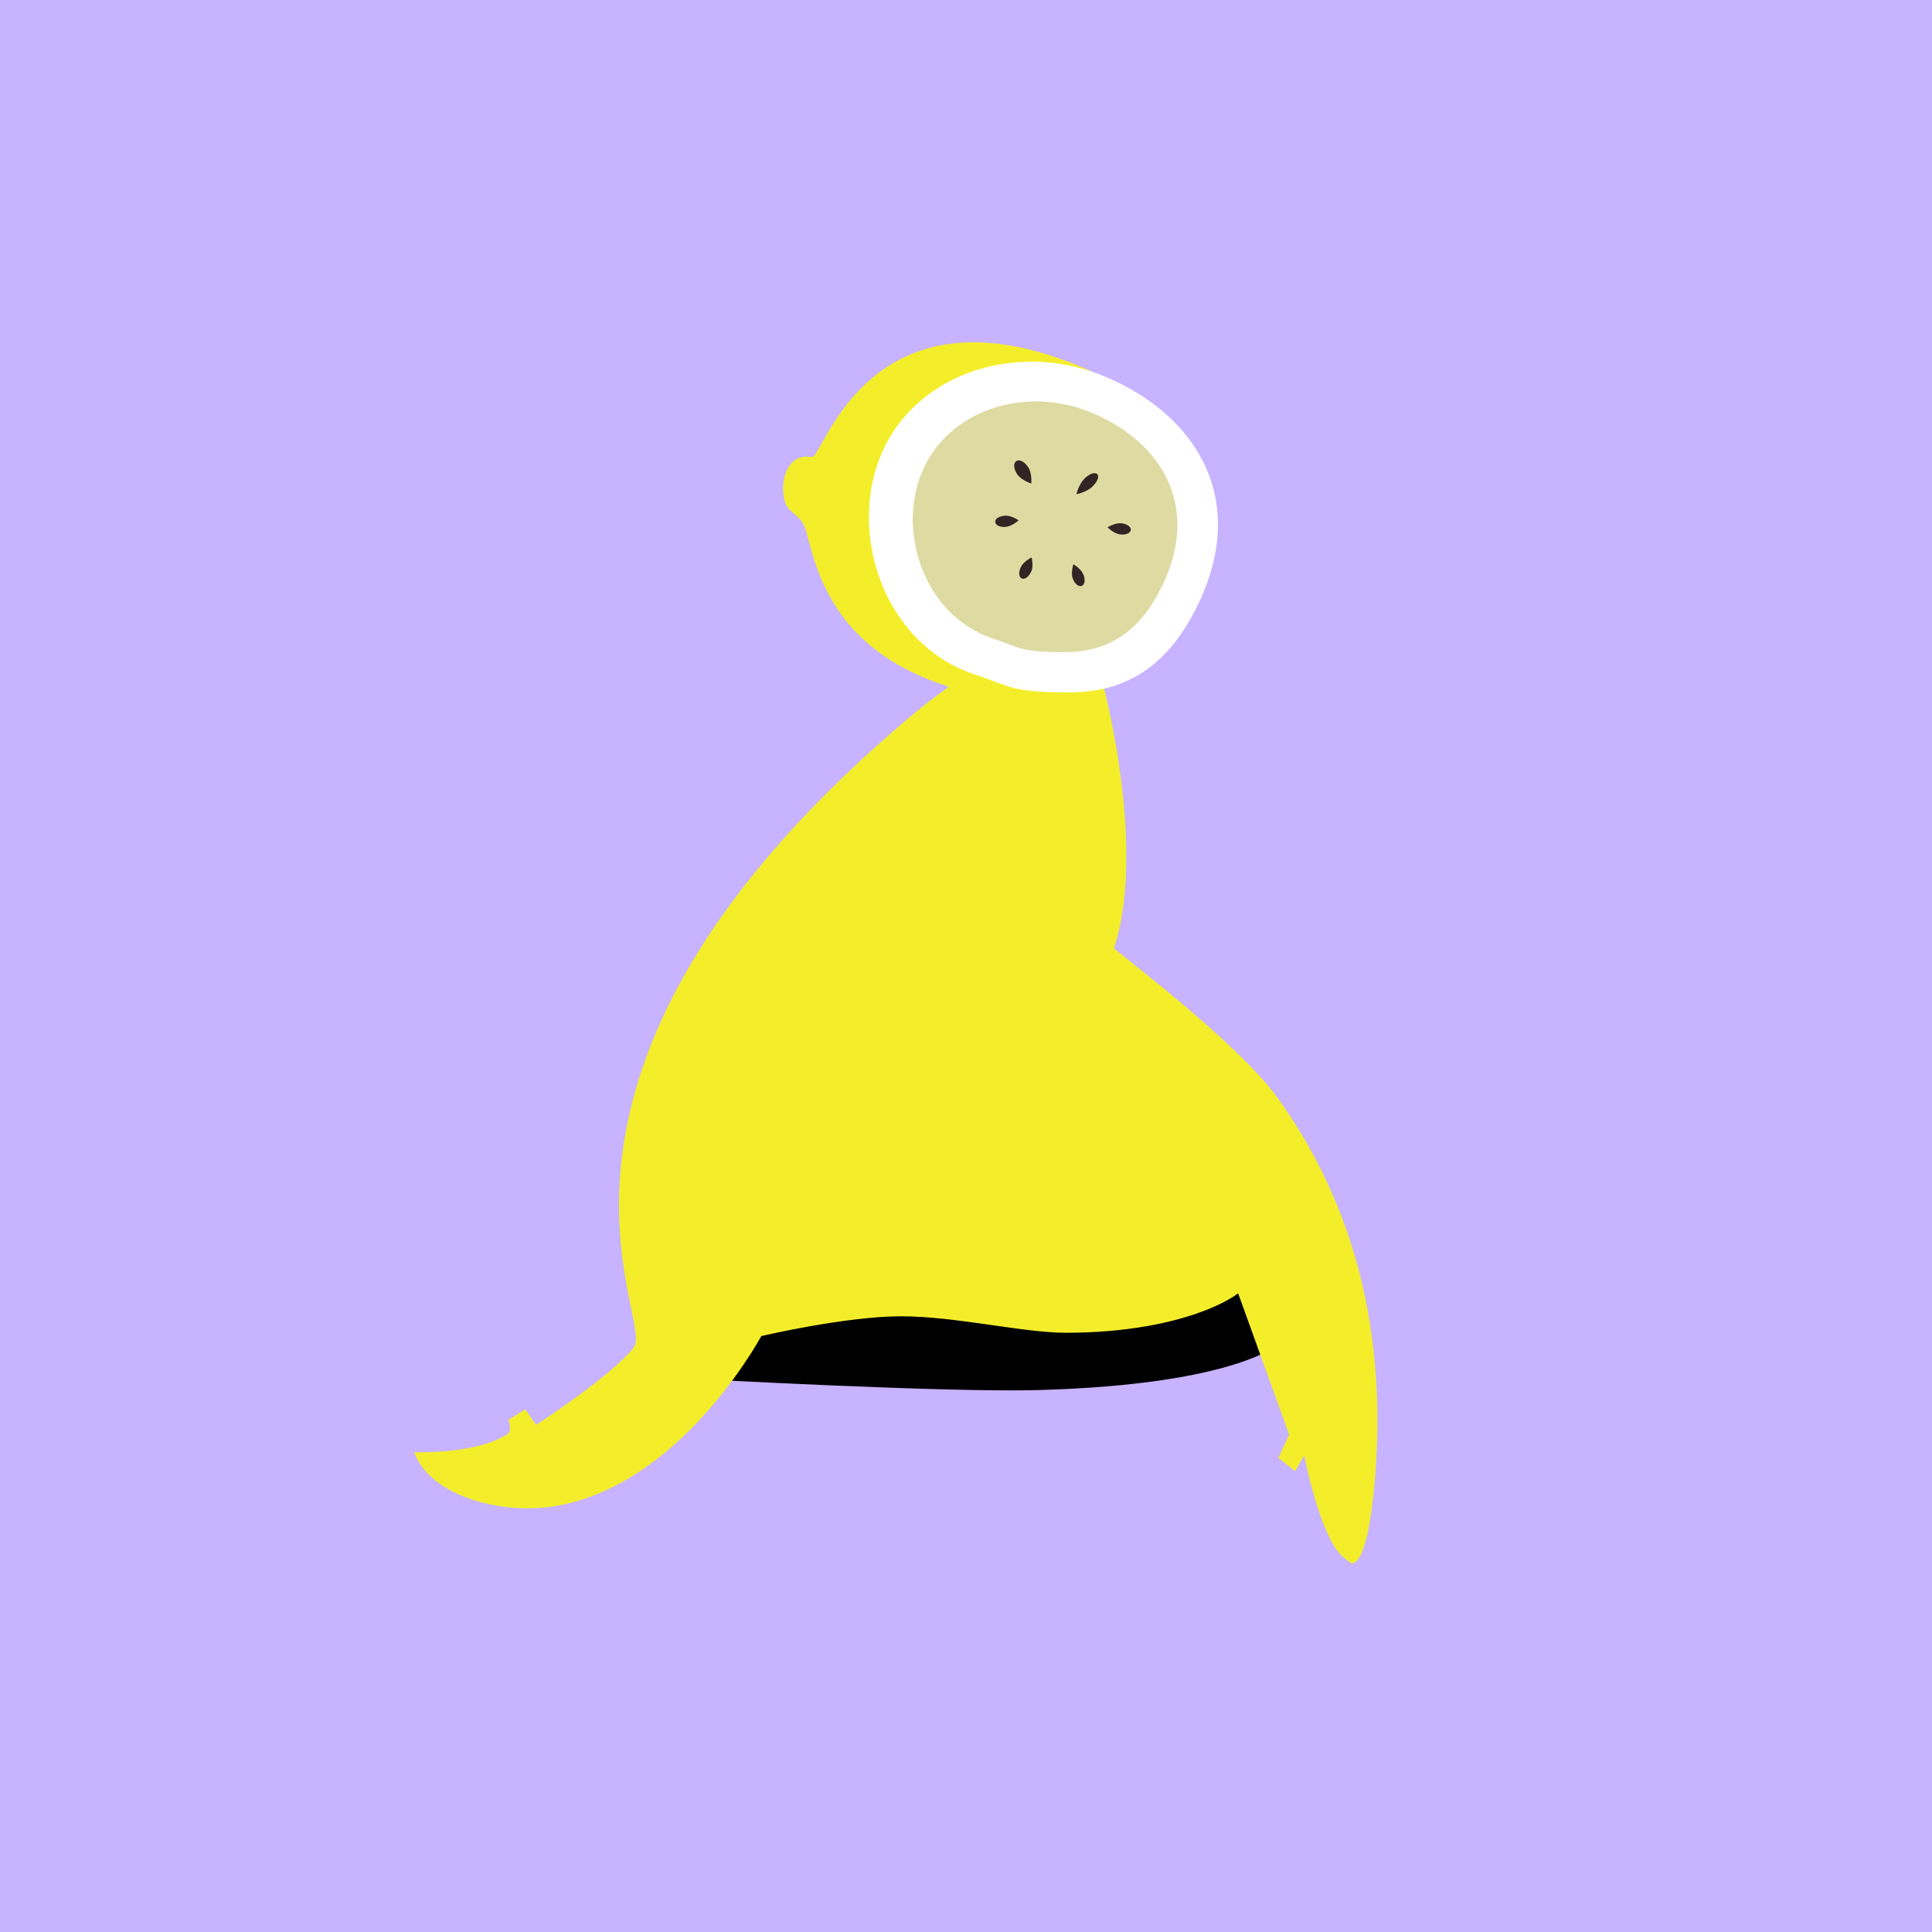 <svg xmlns="http://www.w3.org/2000/svg" id="Ebene_1" version="1.1" viewBox="0 0 600 600"><defs><style> .st0 { fill: #dddba2; } .st1 { fill: #332424; } .st2 { fill: #fff; } .st3 { fill: #c7b3ff; } .st4 { fill: #f4ee2a; } </style></defs><rect class="st3" x="-4.19" width="608.38" height="600"></rect><g><path d="M398.39,416.46l-13.06-25.64-156.6,18.28-11.8,19.16s76.9,4.24,105.41,3.44c63.84-1.76,76.09-15.24,76.09-15.24h-.04Z"></path><path class="st4" d="M130.33,451.02c5.6,0,19.51-.56,27.34-5.68,1.14-.76.61-3.24.28-4.44l5.15-3.24,3.41,4.84.41-.28c.93-.6,22.87-14.88,29.85-23.68,1.38-1.76.57-5.72-.77-12.24-2.8-13.76-7.5-36.76,1.42-67.92,10.87-38,39.06-76.52,83.79-114.56,4.8-4.08,9.25-7.58,13.46-10.56-1.25-.4-2.51-.83-3.77-1.28-13.47-4.88-23.77-12.44-30.54-22.4-5.72-8.44-7.99-16.92-9.61-23.12-.16-.52-.28-1-.41-1.48-.81-3.04-2.43-4.36-3.81-5.52-1.18-1-2.19-1.84-2.72-3.56-1.22-4-.57-8.72,1.54-11.48,1.3-1.72,3.04-2.6,5.19-2.6.41,0,.89.04,1.34.12h.12c.77,0,1.38-1,3.16-4.2,5.27-9.44,17.52-31.44,47.17-31.44,9.37,0,19.75,2.24,30.95,6.64,21.41,8.44,35.25,19.76,41.13,33.6,4.83,11.36,4.18,24.44-1.99,38.88-5.8,13.63-16.14,23.37-29.55,28.33,2.33,9.36,12.26,52.62,3.11,80.71-.16.44,37.64,28.48,50.5,46.12,10.99,15.08,19.18,31.92,24.42,50,6.37,22.08,8.31,46.28,5.8,71.92-1.87,19-4.79,23-6.94,23,0,0-3.33-1.8-5.56-5.52-5.31-8.88-8.88-26.56-8.88-26.72l-.24-1.32-2.88,4.96-5.15-4.16,3.29-7.24-15.82-43.84-.57.4s-3.97,3-12.45,5.92c-7.83,2.68-21.17,5.92-40.52,5.92-13.26,0-34.23-5.12-51.14-5.12-16.91,0-42.95,6-43.19,6.12h-.2s-.12.2-.12.2c-.08.16-7.34,13.52-19.87,26.72-11.56,12.12-30.05,26.6-52.69,26.6-4.83,0-9.73-.64-14.6-1.96-15.82-4.28-19.75-13.04-20.52-15.44h1.7Z"></path><ellipse class="st0" cx="324.6" cy="164.5" rx="44.85" ry="41.57"></ellipse><g><path class="st2" d="M302.95,209.54c11.03,3.6,10.67,5.48,29.12,5.48,18.45,0,31.23-8.88,40.23-27.8,15.29-32.2-.61-57.96-28.31-69.92-7.83-3.4-15.94-5-23.81-5v.04c-19.95,0-38.33,10.32-46.2,28.04-10.95,24.68.24,59.76,28.96,69.16ZM286.6,145.94c5.97-13.44,19.9-21.26,35.03-21.26v-.03c5.97,0,12.12,1.21,18.05,3.79,21.01,9.07,33.06,28.6,21.47,53.02-6.83,14.35-16.52,21.08-30.51,21.08-13.99,0-13.72-1.43-22.08-4.16-21.78-7.13-30.26-33.73-21.96-52.44Z"></path><g><path class="st1" d="M336.73,148.68c1.78-1.72,3.37-2.08,4.02-1.44s.24,2.2-1.54,3.92c-1.78,1.72-4.91,2.32-4.91,2.32,0,0,.69-3.08,2.47-4.8h-.04Z"></path><path class="st1" d="M315.93,147.32c-1.3-1.92-1.18-3.56-.32-4.12.85-.6,2.39-.04,3.69,1.88s.97,5.08.97,5.08c0,0-3.08-.96-4.38-2.88l.04.04Z"></path><path class="st1" d="M312.32,163.64c-1.99.12-3.16-.6-3.24-1.52s.97-1.8,3-1.96,4.26,1.44,4.26,1.44c0,0-2.03,1.88-4.02,2v.04Z"></path><path class="st1" d="M320.23,177.56c-.85,1.8-2.11,2.44-2.92,2.08s-1.14-1.72-.28-3.52c.85-1.8,3.33-3,3.33-3,0,0,.73,2.64-.12,4.44h0Z"></path><path class="st1" d="M351.17,164.6c-.12.88-1.34,1.6-3.33,1.36-1.99-.24-3.89-2.2-3.89-2.2,0,0,2.35-1.48,4.34-1.24,1.99.24,3,1.2,2.88,2.08Z"></path><path class="st1" d="M336.49,178.48c.69,1.84.28,3.16-.57,3.48s-2.07-.44-2.76-2.28c-.69-1.88.2-4.44.2-4.44,0,0,2.39,1.36,3.08,3.2l.04.04Z"></path></g></g></g></svg>